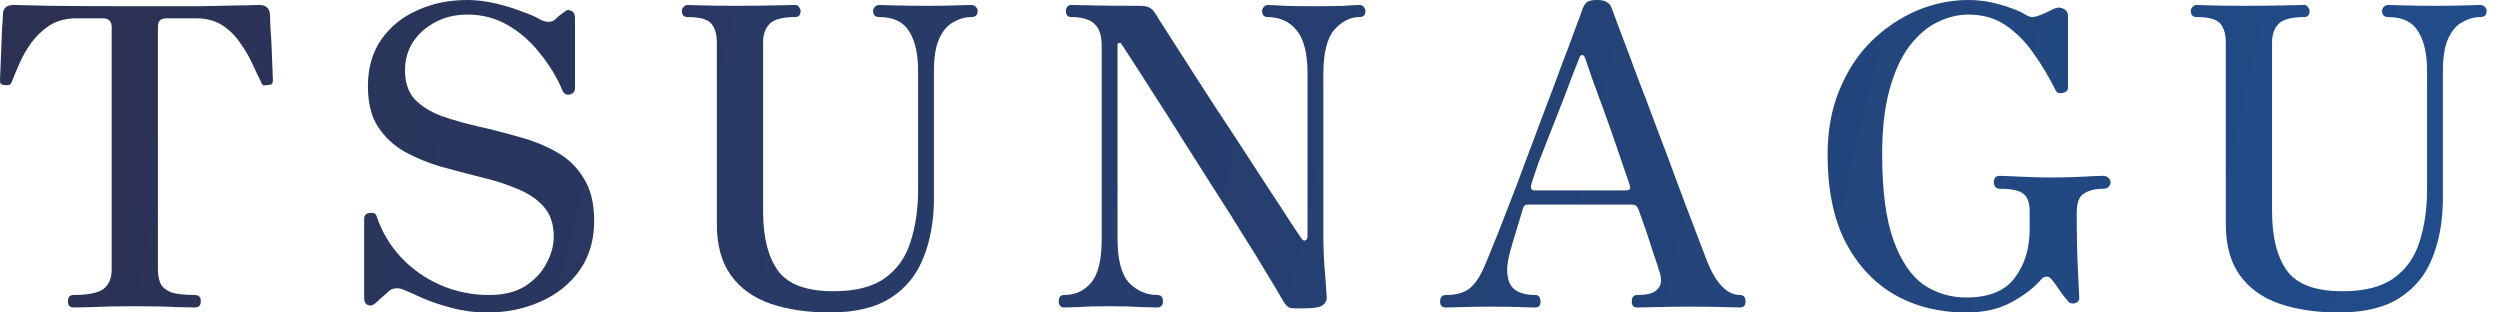 <svg width="96" height="12" viewBox="0 0 96 12" fill="none" xmlns="http://www.w3.org/2000/svg">
<path d="M89.807 11.999C88.954 11.999 88.196 11.887 87.535 11.663C86.884 11.439 86.378 11.077 86.015 10.575C85.652 10.074 85.471 9.418 85.471 8.607V1.615C85.471 1.317 85.402 1.082 85.263 0.911C85.124 0.741 84.82 0.655 84.351 0.655C84.202 0.655 84.127 0.575 84.127 0.415C84.127 0.362 84.148 0.314 84.191 0.271C84.234 0.218 84.287 0.191 84.351 0.191C84.436 0.191 84.618 0.197 84.895 0.207C85.183 0.218 85.61 0.223 86.175 0.223C86.74 0.223 87.247 0.218 87.695 0.207C88.143 0.197 88.404 0.191 88.479 0.191C88.543 0.191 88.591 0.218 88.623 0.271C88.666 0.314 88.687 0.362 88.687 0.415C88.687 0.575 88.618 0.655 88.479 0.655C87.988 0.655 87.658 0.746 87.487 0.927C87.327 1.098 87.247 1.327 87.247 1.615V8.127C87.247 9.109 87.439 9.866 87.823 10.399C88.207 10.922 88.916 11.183 89.951 11.183C90.804 11.183 91.466 11.013 91.935 10.671C92.404 10.33 92.73 9.866 92.911 9.279C93.103 8.682 93.199 8.015 93.199 7.279V2.719C93.199 2.079 93.087 1.578 92.863 1.215C92.639 0.842 92.255 0.655 91.711 0.655C91.551 0.655 91.471 0.575 91.471 0.415C91.471 0.362 91.492 0.314 91.535 0.271C91.578 0.218 91.636 0.191 91.711 0.191C91.807 0.191 92.01 0.197 92.319 0.207C92.639 0.218 93.039 0.223 93.519 0.223C93.967 0.223 94.34 0.218 94.639 0.207C94.938 0.197 95.14 0.191 95.247 0.191C95.322 0.191 95.38 0.218 95.423 0.271C95.466 0.314 95.487 0.362 95.487 0.415C95.487 0.575 95.407 0.655 95.247 0.655C95.012 0.655 94.783 0.719 94.559 0.847C94.335 0.965 94.154 1.173 94.015 1.471C93.876 1.77 93.807 2.191 93.807 2.735V7.599C93.807 8.463 93.674 9.226 93.407 9.887C93.151 10.549 92.73 11.066 92.143 11.439C91.567 11.813 90.788 11.999 89.807 11.999Z" fill="url(#paint0_linear_33_331)"/>
<path d="M75.491 12C74.478 12 73.571 11.776 72.771 11.328C71.971 10.869 71.337 10.192 70.867 9.296C70.409 8.4 70.179 7.28 70.179 5.936C70.179 5.019 70.329 4.197 70.627 3.472C70.926 2.736 71.331 2.112 71.843 1.6C72.366 1.088 72.947 0.693 73.587 0.416C74.238 0.139 74.904 0 75.587 0C75.897 0 76.195 0.032 76.483 0.096C76.771 0.16 77.027 0.235 77.251 0.32C77.486 0.405 77.651 0.48 77.747 0.544C77.865 0.619 77.966 0.656 78.051 0.656C78.147 0.645 78.233 0.624 78.307 0.592C78.371 0.571 78.472 0.528 78.611 0.464C78.76 0.389 78.862 0.341 78.915 0.32C79.022 0.277 79.129 0.283 79.235 0.336C79.353 0.389 79.411 0.48 79.411 0.608V3.376C79.411 3.472 79.342 3.536 79.203 3.568C79.064 3.6 78.974 3.563 78.931 3.456C78.686 2.965 78.409 2.501 78.099 2.064C77.79 1.616 77.433 1.253 77.027 0.976C76.622 0.699 76.142 0.56 75.587 0.56C75.192 0.56 74.798 0.656 74.403 0.848C74.019 1.029 73.662 1.333 73.331 1.76C73.011 2.176 72.755 2.731 72.563 3.424C72.371 4.107 72.275 4.944 72.275 5.936C72.275 7.323 72.419 8.416 72.707 9.216C72.995 10.016 73.379 10.587 73.859 10.928C74.35 11.259 74.899 11.424 75.507 11.424C76.371 11.424 76.99 11.173 77.363 10.672C77.747 10.171 77.939 9.547 77.939 8.8V8.112C77.939 7.803 77.865 7.584 77.715 7.456C77.566 7.317 77.257 7.248 76.787 7.248C76.713 7.248 76.654 7.221 76.611 7.168C76.579 7.115 76.563 7.061 76.563 7.008C76.563 6.837 76.638 6.752 76.787 6.752C76.873 6.752 77.022 6.757 77.235 6.768C77.448 6.779 77.694 6.789 77.971 6.8C78.259 6.811 78.537 6.816 78.803 6.816C79.209 6.816 79.603 6.805 79.987 6.784C80.371 6.763 80.632 6.752 80.771 6.752C80.846 6.752 80.91 6.779 80.963 6.832C81.016 6.875 81.043 6.933 81.043 7.008C81.043 7.072 81.016 7.131 80.963 7.184C80.91 7.227 80.846 7.248 80.771 7.248C80.472 7.248 80.227 7.307 80.035 7.424C79.843 7.531 79.747 7.776 79.747 8.16C79.747 9.067 79.763 9.824 79.795 10.432C79.827 11.029 79.843 11.365 79.843 11.44C79.843 11.547 79.784 11.616 79.667 11.648C79.55 11.669 79.465 11.643 79.411 11.568C79.368 11.515 79.299 11.429 79.203 11.312C79.118 11.184 79.032 11.061 78.947 10.944C78.862 10.827 78.808 10.757 78.787 10.736C78.723 10.651 78.654 10.613 78.579 10.624C78.515 10.624 78.457 10.651 78.403 10.704C78.126 11.035 77.742 11.333 77.251 11.6C76.771 11.867 76.184 12 75.491 12Z" fill="url(#paint1_linear_33_331)"/>
<path d="M55.524 11.808C55.375 11.808 55.3 11.733 55.3 11.584C55.3 11.413 55.375 11.328 55.524 11.328C55.876 11.328 56.159 11.259 56.372 11.12C56.586 10.971 56.778 10.715 56.948 10.352C57.023 10.192 57.14 9.909 57.3 9.504C57.471 9.099 57.663 8.613 57.876 8.048C58.1 7.483 58.33 6.88 58.564 6.24C58.81 5.589 59.05 4.949 59.284 4.32C59.53 3.68 59.754 3.083 59.956 2.528C60.17 1.973 60.346 1.504 60.484 1.12C60.634 0.725 60.73 0.464 60.772 0.336C60.826 0.197 60.89 0.107 60.964 0.064C61.039 0.021 61.162 0 61.332 0C61.503 0 61.626 0.027 61.7 0.08C61.786 0.123 61.85 0.203 61.892 0.32C61.967 0.512 62.09 0.843 62.26 1.312C62.442 1.781 62.65 2.336 62.884 2.976C63.13 3.605 63.38 4.267 63.636 4.96C63.903 5.653 64.159 6.336 64.404 7.008C64.65 7.669 64.874 8.261 65.076 8.784C65.279 9.307 65.434 9.712 65.54 10C65.892 10.885 66.319 11.328 66.82 11.328C66.959 11.328 67.028 11.413 67.028 11.584C67.028 11.733 66.959 11.808 66.82 11.808C66.714 11.808 66.5 11.803 66.18 11.792C65.871 11.781 65.439 11.776 64.884 11.776C64.426 11.776 64.004 11.781 63.62 11.792C63.236 11.803 62.986 11.808 62.868 11.808C62.73 11.808 62.66 11.733 62.66 11.584C62.66 11.413 62.73 11.328 62.868 11.328C63.199 11.328 63.428 11.28 63.556 11.184C63.695 11.088 63.77 10.965 63.78 10.816C63.791 10.667 63.764 10.517 63.7 10.368C63.69 10.315 63.61 10.069 63.46 9.632C63.322 9.184 63.146 8.667 62.932 8.08C62.89 7.973 62.847 7.909 62.804 7.888C62.772 7.867 62.719 7.856 62.644 7.856H58.676C58.57 7.856 58.506 7.904 58.484 8C58.42 8.224 58.34 8.491 58.244 8.8C58.148 9.099 58.063 9.387 57.988 9.664C57.914 9.941 57.876 10.171 57.876 10.352C57.876 10.715 57.972 10.971 58.164 11.12C58.356 11.259 58.618 11.328 58.948 11.328C59.087 11.328 59.156 11.413 59.156 11.584C59.156 11.733 59.087 11.808 58.948 11.808C58.842 11.808 58.644 11.803 58.356 11.792C58.079 11.781 57.706 11.776 57.236 11.776C56.82 11.776 56.458 11.781 56.148 11.792C55.839 11.803 55.631 11.808 55.524 11.808ZM58.932 7.312H62.42C62.474 7.312 62.522 7.301 62.564 7.28C62.607 7.259 62.612 7.2 62.58 7.104C62.452 6.731 62.303 6.293 62.132 5.792C61.962 5.291 61.786 4.789 61.604 4.288C61.423 3.787 61.263 3.349 61.124 2.976C60.996 2.592 60.911 2.341 60.868 2.224C60.836 2.149 60.799 2.112 60.756 2.112C60.714 2.112 60.682 2.139 60.66 2.192C60.628 2.267 60.554 2.453 60.436 2.752C60.33 3.04 60.196 3.392 60.036 3.808C59.876 4.213 59.711 4.635 59.54 5.072C59.37 5.499 59.215 5.893 59.076 6.256C58.948 6.619 58.858 6.891 58.804 7.072C58.762 7.232 58.804 7.312 58.932 7.312Z" fill="url(#paint2_linear_33_331)"/>
<path d="M50.129 11.839C50.108 11.839 50.071 11.839 50.017 11.839C49.815 11.85 49.66 11.845 49.553 11.823C49.457 11.802 49.367 11.717 49.281 11.567C49.153 11.343 48.956 11.013 48.689 10.575C48.423 10.127 48.108 9.615 47.745 9.039C47.383 8.453 46.999 7.845 46.593 7.215C46.188 6.575 45.788 5.946 45.393 5.327C45.009 4.709 44.647 4.138 44.305 3.615C43.975 3.093 43.697 2.661 43.473 2.319C43.249 1.978 43.111 1.765 43.057 1.679C43.047 1.647 43.02 1.637 42.977 1.647C42.935 1.647 42.913 1.674 42.913 1.727V9.167C42.913 9.978 43.063 10.543 43.361 10.863C43.671 11.173 44.028 11.327 44.433 11.327C44.583 11.327 44.657 11.407 44.657 11.567C44.657 11.727 44.583 11.807 44.433 11.807C44.327 11.807 44.119 11.802 43.809 11.791C43.511 11.77 43.121 11.759 42.641 11.759C42.087 11.759 41.681 11.77 41.425 11.791C41.169 11.802 40.983 11.807 40.865 11.807C40.727 11.807 40.657 11.727 40.657 11.567C40.657 11.407 40.727 11.327 40.865 11.327C41.292 11.327 41.639 11.167 41.905 10.847C42.172 10.527 42.305 9.973 42.305 9.183V1.759C42.305 1.354 42.209 1.071 42.017 0.911C41.836 0.741 41.543 0.655 41.137 0.655C40.999 0.655 40.929 0.575 40.929 0.415C40.929 0.362 40.945 0.314 40.977 0.271C41.009 0.218 41.063 0.191 41.137 0.191C41.223 0.191 41.484 0.197 41.921 0.207C42.359 0.218 42.972 0.223 43.761 0.223C43.943 0.223 44.076 0.25 44.161 0.303C44.247 0.357 44.327 0.447 44.401 0.575C44.444 0.65 44.572 0.853 44.785 1.183C44.999 1.514 45.265 1.93 45.585 2.431C45.905 2.922 46.252 3.461 46.625 4.047C47.009 4.623 47.388 5.199 47.761 5.775C48.135 6.351 48.481 6.885 48.801 7.375C49.121 7.855 49.383 8.255 49.585 8.575C49.799 8.895 49.927 9.087 49.969 9.151C50.023 9.226 50.076 9.253 50.129 9.231C50.183 9.199 50.209 9.146 50.209 9.071V2.831C50.209 2.053 50.071 1.498 49.793 1.167C49.516 0.826 49.143 0.655 48.673 0.655C48.535 0.655 48.465 0.575 48.465 0.415C48.465 0.362 48.487 0.314 48.529 0.271C48.572 0.218 48.62 0.191 48.673 0.191C48.791 0.191 48.999 0.202 49.297 0.223C49.607 0.234 49.996 0.239 50.465 0.239C50.924 0.239 51.303 0.234 51.601 0.223C51.9 0.202 52.103 0.191 52.209 0.191C52.284 0.191 52.337 0.218 52.369 0.271C52.412 0.314 52.433 0.362 52.433 0.415C52.433 0.575 52.359 0.655 52.209 0.655C51.847 0.655 51.521 0.821 51.233 1.151C50.956 1.471 50.817 2.037 50.817 2.847V8.895C50.817 9.461 50.833 9.93 50.865 10.303C50.897 10.666 50.924 11.034 50.945 11.407C50.956 11.525 50.908 11.626 50.801 11.711C50.695 11.797 50.471 11.839 50.129 11.839Z" fill="url(#paint3_linear_33_331)"/>
<path d="M31.863 11.999C31.009 11.999 30.252 11.887 29.591 11.663C28.94 11.439 28.433 11.077 28.071 10.575C27.708 10.074 27.527 9.418 27.527 8.607V1.615C27.527 1.317 27.457 1.082 27.319 0.911C27.18 0.741 26.876 0.655 26.407 0.655C26.257 0.655 26.183 0.575 26.183 0.415C26.183 0.362 26.204 0.314 26.247 0.271C26.289 0.218 26.343 0.191 26.407 0.191C26.492 0.191 26.673 0.197 26.951 0.207C27.239 0.218 27.665 0.223 28.231 0.223C28.796 0.223 29.303 0.218 29.751 0.207C30.199 0.197 30.46 0.191 30.535 0.191C30.599 0.191 30.647 0.218 30.679 0.271C30.721 0.314 30.743 0.362 30.743 0.415C30.743 0.575 30.673 0.655 30.535 0.655C30.044 0.655 29.713 0.746 29.543 0.927C29.383 1.098 29.303 1.327 29.303 1.615V8.127C29.303 9.109 29.495 9.866 29.879 10.399C30.263 10.922 30.972 11.183 32.007 11.183C32.86 11.183 33.521 11.013 33.991 10.671C34.46 10.33 34.785 9.866 34.967 9.279C35.159 8.682 35.255 8.015 35.255 7.279V2.719C35.255 2.079 35.143 1.578 34.919 1.215C34.695 0.842 34.311 0.655 33.767 0.655C33.607 0.655 33.527 0.575 33.527 0.415C33.527 0.362 33.548 0.314 33.591 0.271C33.633 0.218 33.692 0.191 33.767 0.191C33.863 0.191 34.065 0.197 34.375 0.207C34.695 0.218 35.095 0.223 35.575 0.223C36.023 0.223 36.396 0.218 36.695 0.207C36.993 0.197 37.196 0.191 37.303 0.191C37.377 0.191 37.436 0.218 37.479 0.271C37.521 0.314 37.543 0.362 37.543 0.415C37.543 0.575 37.463 0.655 37.303 0.655C37.068 0.655 36.839 0.719 36.615 0.847C36.391 0.965 36.209 1.173 36.071 1.471C35.932 1.77 35.863 2.191 35.863 2.735V7.599C35.863 8.463 35.729 9.226 35.463 9.887C35.207 10.549 34.785 11.066 34.199 11.439C33.623 11.813 32.844 11.999 31.863 11.999Z" fill="url(#paint4_linear_33_331)"/>
<path d="M18.704 12C18.235 12 17.781 11.941 17.344 11.824C16.907 11.707 16.528 11.579 16.208 11.44C15.888 11.291 15.659 11.189 15.52 11.136C15.413 11.083 15.301 11.061 15.184 11.072C15.067 11.083 14.965 11.136 14.88 11.232C14.837 11.264 14.8 11.296 14.768 11.328C14.736 11.349 14.624 11.451 14.432 11.632C14.325 11.728 14.224 11.755 14.128 11.712C14.032 11.669 13.984 11.584 13.984 11.456V8.4C13.984 8.272 14.053 8.197 14.192 8.176C14.341 8.155 14.432 8.197 14.464 8.304C14.656 8.891 14.965 9.413 15.392 9.872C15.819 10.331 16.325 10.688 16.912 10.944C17.499 11.2 18.123 11.328 18.784 11.328C19.339 11.328 19.797 11.216 20.16 10.992C20.523 10.757 20.795 10.469 20.976 10.128C21.168 9.776 21.264 9.429 21.264 9.088C21.264 8.608 21.136 8.224 20.88 7.936C20.624 7.648 20.283 7.419 19.856 7.248C19.429 7.067 18.96 6.917 18.448 6.8C17.947 6.672 17.44 6.539 16.928 6.4C16.427 6.251 15.963 6.059 15.536 5.824C15.109 5.579 14.768 5.259 14.512 4.864C14.256 4.469 14.128 3.952 14.128 3.312C14.128 2.608 14.299 2.011 14.64 1.52C14.981 1.029 15.44 0.656 16.016 0.4C16.592 0.133 17.237 0 17.952 0C18.293 0 18.645 0.043 19.008 0.128C19.381 0.213 19.717 0.315 20.016 0.432C20.325 0.539 20.56 0.64 20.72 0.736C20.976 0.875 21.179 0.875 21.328 0.736C21.413 0.651 21.488 0.587 21.552 0.544C21.616 0.501 21.653 0.475 21.664 0.464C21.749 0.379 21.84 0.363 21.936 0.416C22.032 0.459 22.08 0.549 22.08 0.688V3.376C22.08 3.515 22.011 3.6 21.872 3.632C21.744 3.653 21.653 3.6 21.6 3.472C21.376 2.949 21.083 2.469 20.72 2.032C20.368 1.584 19.957 1.227 19.488 0.96C19.029 0.693 18.517 0.56 17.952 0.56C17.493 0.56 17.083 0.656 16.72 0.848C16.357 1.04 16.069 1.296 15.856 1.616C15.653 1.936 15.552 2.299 15.552 2.704C15.552 3.173 15.68 3.547 15.936 3.824C16.203 4.091 16.549 4.304 16.976 4.464C17.413 4.613 17.888 4.747 18.4 4.864C18.923 4.981 19.44 5.115 19.952 5.264C20.475 5.403 20.949 5.595 21.376 5.84C21.813 6.085 22.16 6.421 22.416 6.848C22.683 7.264 22.816 7.808 22.816 8.48C22.816 9.216 22.629 9.851 22.256 10.384C21.883 10.907 21.381 11.307 20.752 11.584C20.133 11.861 19.451 12 18.704 12Z" fill="url(#paint5_linear_33_331)"/>
<path d="M2.832 11.807C2.683 11.807 2.608 11.727 2.608 11.567C2.608 11.407 2.683 11.327 2.832 11.327C3.397 11.327 3.781 11.247 3.984 11.087C4.187 10.927 4.288 10.682 4.288 10.351V1.039C4.288 0.815 4.176 0.703 3.952 0.703H2.944C2.539 0.703 2.192 0.794 1.904 0.975C1.627 1.157 1.392 1.381 1.2 1.647C1.008 1.914 0.853 2.186 0.736 2.463C0.619 2.73 0.523 2.959 0.448 3.151C0.427 3.215 0.389 3.253 0.336 3.263C0.293 3.274 0.235 3.274 0.16 3.263C0.149 3.263 0.144 3.263 0.144 3.263C0.08 3.253 0.037 3.231 0.016 3.199C0.005 3.157 0 3.114 0 3.071C0 3.029 0.005 2.895 0.016 2.671C0.027 2.447 0.037 2.191 0.048 1.903C0.059 1.605 0.069 1.333 0.08 1.087C0.101 0.831 0.112 0.655 0.112 0.559C0.112 0.314 0.251 0.191 0.528 0.191C0.613 0.191 1.077 0.202 1.92 0.223C2.773 0.234 3.877 0.239 5.232 0.239C6.128 0.239 6.917 0.239 7.6 0.239C8.293 0.229 8.843 0.218 9.248 0.207C9.664 0.197 9.899 0.191 9.952 0.191C10.219 0.191 10.357 0.319 10.368 0.575C10.368 0.65 10.373 0.81 10.384 1.055C10.405 1.301 10.421 1.573 10.432 1.871C10.443 2.17 10.453 2.437 10.464 2.671C10.475 2.895 10.48 3.029 10.48 3.071C10.48 3.135 10.469 3.183 10.448 3.215C10.437 3.237 10.389 3.253 10.304 3.263C10.293 3.263 10.283 3.263 10.272 3.263C10.229 3.274 10.181 3.279 10.128 3.279C10.085 3.269 10.048 3.221 10.016 3.135C9.931 2.954 9.824 2.73 9.696 2.463C9.579 2.197 9.424 1.93 9.232 1.663C9.051 1.386 8.821 1.157 8.544 0.975C8.267 0.794 7.925 0.703 7.52 0.703H6.416C6.309 0.703 6.224 0.725 6.16 0.767C6.096 0.81 6.064 0.901 6.064 1.039V10.351C6.064 10.554 6.096 10.73 6.16 10.879C6.224 11.018 6.352 11.13 6.544 11.215C6.747 11.29 7.056 11.327 7.472 11.327C7.632 11.327 7.712 11.407 7.712 11.567C7.712 11.727 7.632 11.807 7.472 11.807C7.365 11.807 7.12 11.802 6.736 11.791C6.363 11.77 5.845 11.759 5.184 11.759C4.512 11.759 3.979 11.77 3.584 11.791C3.189 11.802 2.939 11.807 2.832 11.807Z" fill="url(#paint6_linear_33_331)"/>
<defs>
<linearGradient id="paint0_linear_33_331" x1="-0.432" y1="-0.885" x2="93.164" y2="21.148" gradientUnits="userSpaceOnUse">
<stop stop-color="#2C3052"/>
<stop offset="1" stop-color="#204D8C"/>
</linearGradient>
<linearGradient id="paint1_linear_33_331" x1="-0.432" y1="-0.885" x2="93.164" y2="21.148" gradientUnits="userSpaceOnUse">
<stop stop-color="#2C3052"/>
<stop offset="1" stop-color="#204D8C"/>
</linearGradient>
<linearGradient id="paint2_linear_33_331" x1="-0.432" y1="-0.885" x2="93.164" y2="21.148" gradientUnits="userSpaceOnUse">
<stop stop-color="#2C3052"/>
<stop offset="1" stop-color="#204D8C"/>
</linearGradient>
<linearGradient id="paint3_linear_33_331" x1="-0.432" y1="-0.885" x2="93.164" y2="21.148" gradientUnits="userSpaceOnUse">
<stop stop-color="#2C3052"/>
<stop offset="1" stop-color="#204D8C"/>
</linearGradient>
<linearGradient id="paint4_linear_33_331" x1="-0.432" y1="-0.885" x2="93.164" y2="21.148" gradientUnits="userSpaceOnUse">
<stop stop-color="#2C3052"/>
<stop offset="1" stop-color="#204D8C"/>
</linearGradient>
<linearGradient id="paint5_linear_33_331" x1="-0.432" y1="-0.885" x2="93.164" y2="21.148" gradientUnits="userSpaceOnUse">
<stop stop-color="#2C3052"/>
<stop offset="1" stop-color="#204D8C"/>
</linearGradient>
<linearGradient id="paint6_linear_33_331" x1="-0.432" y1="-0.885" x2="93.164" y2="21.148" gradientUnits="userSpaceOnUse">
<stop stop-color="#2C3052"/>
<stop offset="1" stop-color="#204D8C"/>
</linearGradient>
</defs>
</svg>
